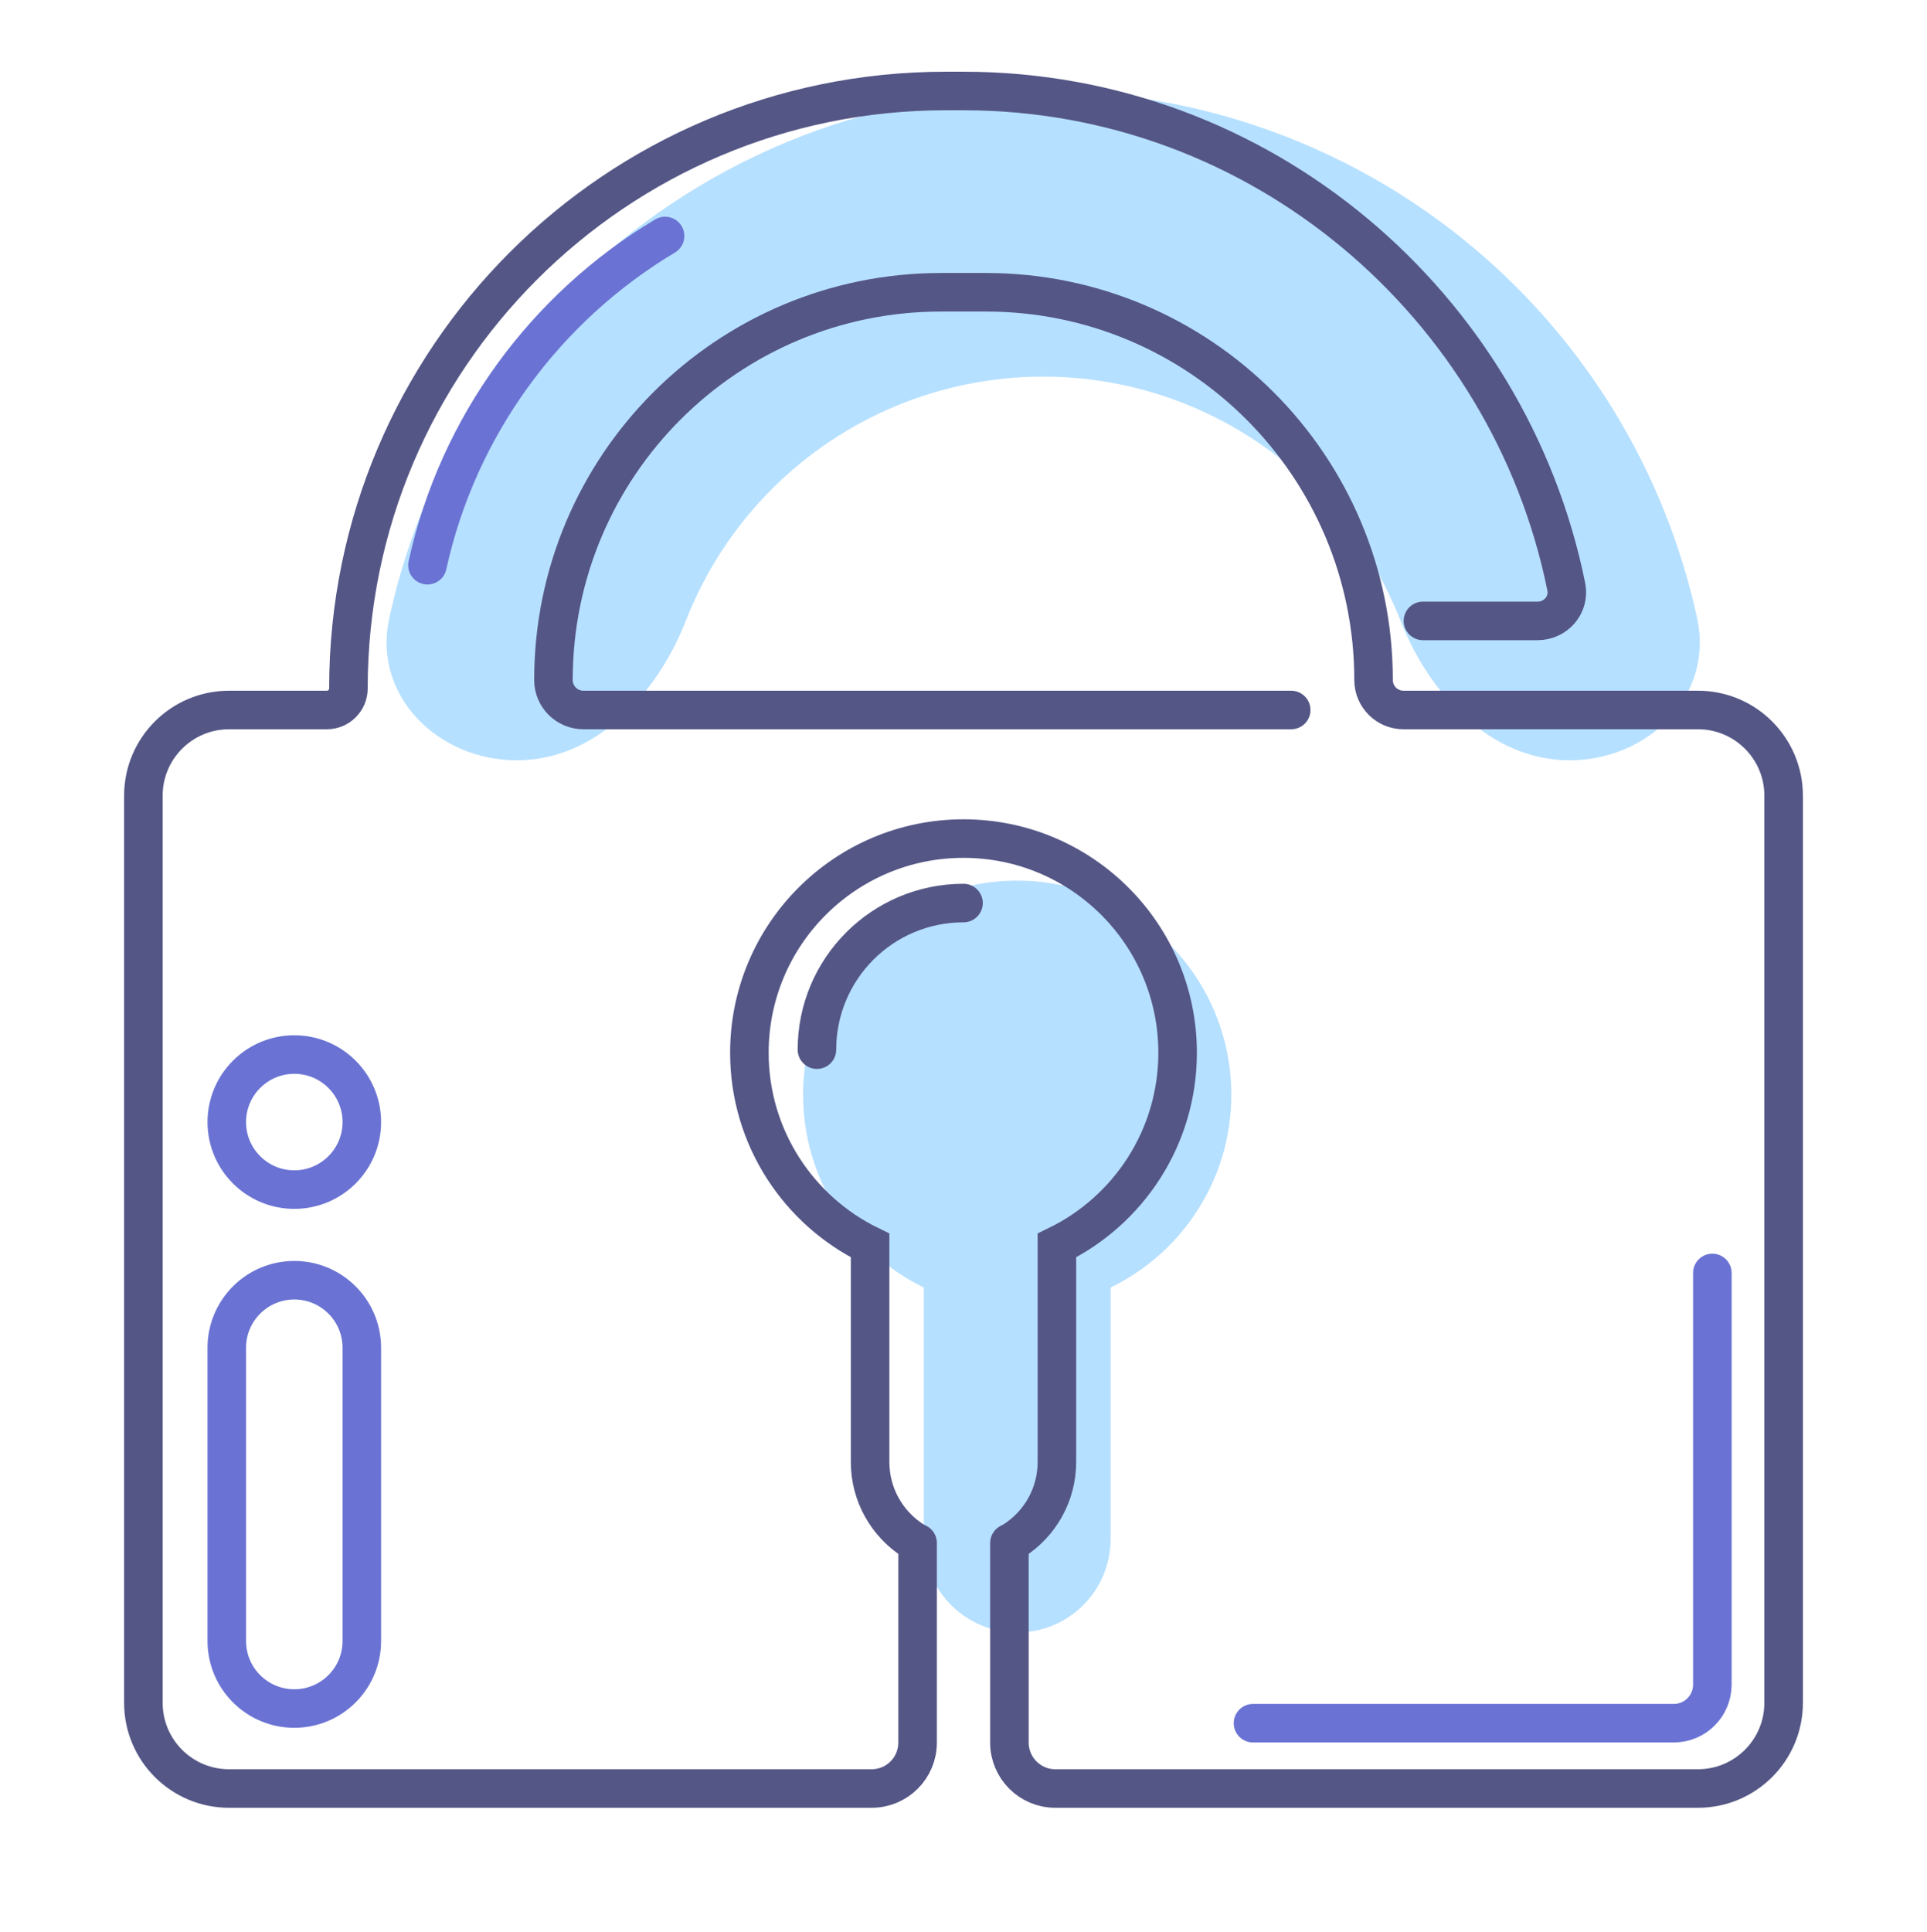 <?xml version="1.0" encoding="UTF-8"?><svg id="Layer_1" xmlns="http://www.w3.org/2000/svg" viewBox="0 0 450 451"><defs><style>.cls-1{fill:#b6e0ff;}.cls-2{stroke:#6a73d3;}.cls-2,.cls-3{fill:none;stroke-linecap:round;stroke-width:9px;}.cls-3{stroke:#545686;}</style></defs><path class="cls-1" d="m366.533,177.514c18.414,0,33.699-15.095,29.799-33.092-6.305-29.096-20.849-56.03-42.227-77.408-29.307-29.306-69.054-45.77-110.5-45.77s-81.193,16.464-110.499,45.77c-21.378,21.378-35.922,48.312-42.227,77.408-3.9,17.997,11.385,33.092,29.799,33.092,18.415,0,32.78-15.425,39.476-32.579,4.461-11.427,11.264-21.926,20.105-30.767,16.801-16.801,39.587-26.239,63.346-26.239s46.546,9.438,63.347,26.239c8.841,8.841,15.644,19.341,20.105,30.767,6.696,17.154,21.061,32.579,39.476,32.579Z"/><path class="cls-1" d="m259.355,300.611c16.686-8.102,28.188-25.209,28.188-45.004,0-27.614-22.386-50-50-50s-50,22.386-50,50c0,19.795,11.502,36.902,28.187,45.004v58.727c0,12.047,9.766,21.812,21.813,21.812s21.812-9.765,21.812-21.812v-58.727Z"/><path class="cls-3" d="m301.526,165.768h-165.291c-3.862,0-6.992-3.13-6.992-6.991,0-50.005,40.537-90.541,90.541-90.541h10.436c50.004,0,90.541,40.536,90.541,90.541,0,3.861,3.13,6.991,6.991,6.991h68.768c11.045,0,20,8.955,20,20v211.811c0,11.046-8.955,20-20,20h-150.078c-5.921,0-10.72-4.8-10.72-10.72v-46.596m-21.44,0v46.596c0,5.92-4.799,10.72-10.72,10.72H53.484c-11.046,0-20-8.954-20-20v-211.811c0-11.045,8.954-20,20-20h22.844c2.781,0,5.036-2.254,5.036-5.035,0-77.038,62.451-139.489,139.488-139.489h4.15c69.49,0,127.454,50.025,140.764,115.756.847,4.18-2.438,7.969-6.703,7.969h-26.774"/><path class="cls-2" d="m155.311,55.098c-27.83,16.624-48.329,44.25-55.491,76.872"/><path class="cls-3" d="m213.226,359.699c-6.038-3.879-10.038-10.655-10.038-18.365v-50.539c-16.686-8.102-28.188-25.21-28.188-45.004,0-27.614,22.386-50,50-50s50,22.386,50,50c0,19.794-11.502,36.902-28.188,45.004v50.539c0,7.71-4,14.486-10.038,18.365"/><path class="cls-3" d="m190.773,245.07c0-18.902,15.324-34.226,34.227-34.226"/><path class="cls-2" d="m68.727,298.904h0c8.707,0,15.766,7.059,15.766,15.766v68.469c0,8.707-7.059,15.766-15.766,15.766h0c-8.707,0-15.766-7.059-15.766-15.766v-68.469c0-8.707,7.059-15.766,15.766-15.766Z"/><circle class="cls-2" cx="68.727" cy="261.98" r="15.766"/><path class="cls-2" d="m292.605,402.326h98.268c4.971,0,9-4.029,9-9v-96.121"/></svg>